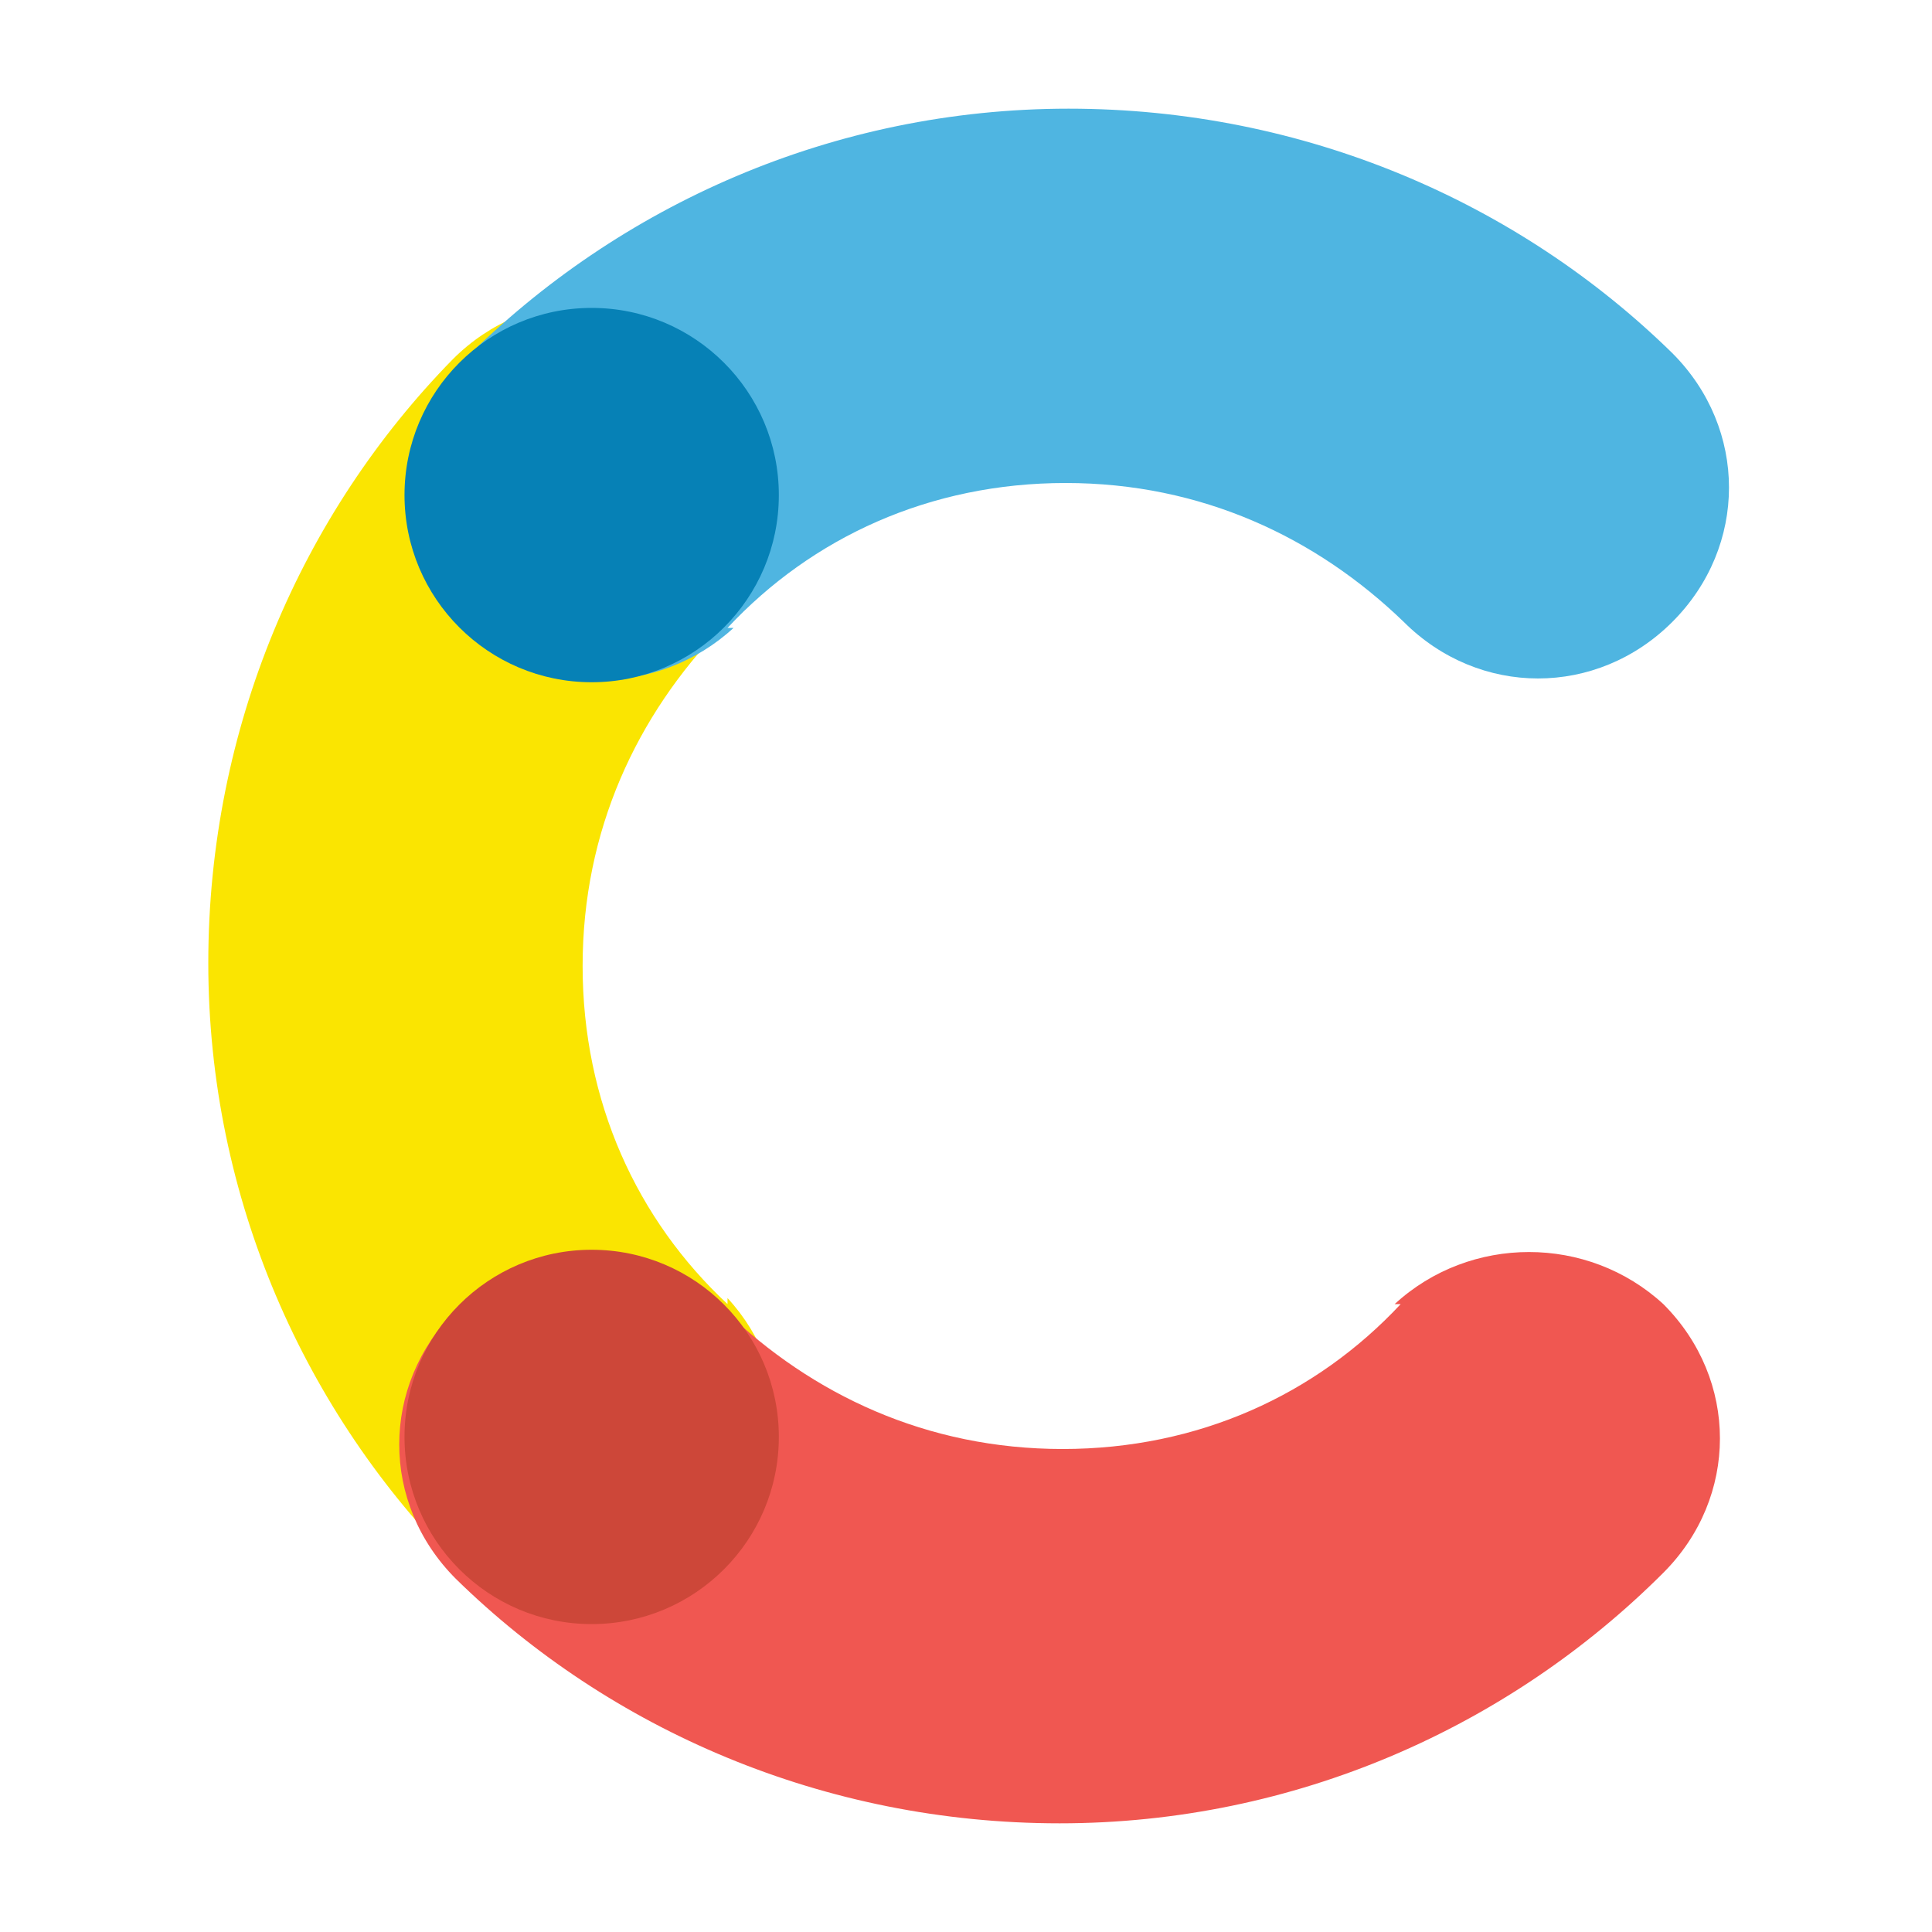 <?xml version="1.0" encoding="UTF-8"?>
<svg id="Layer_1" data-name="Layer 1" xmlns="http://www.w3.org/2000/svg" version="1.1" viewBox="0 0 64 64">
  <defs>
    <style>
      .cls-1 {
        fill: #0681b6;
      }

      .cls-1, .cls-2, .cls-3, .cls-4, .cls-5 {
        stroke-width: 0px;
      }

      .cls-2 {
        fill: #cd4739;
      }

      .cls-3 {
        fill: #4fb5e1;
      }

      .cls-4 {
        fill: #f05751;
      }

      .cls-5 {
        fill: #fae501;
      }
    </style>
  </defs>
  <path class="cls-5" d="M24.1,43.2c-3-2.8-4.8-6.7-4.8-11.2s1.8-8.3,4.6-11.2c2.5-2.5,2.5-6.4,0-8.9-2.5-2.5-6.4-2.5-8.9,0-5,5.1-8.1,12.2-8.1,20s3.2,14.9,8.3,20c2.5,2.5,6.4,2.5,8.9,0,2.3-2.5,2.3-6.4,0-8.9Z"/>
  <path class="cls-3" d="M24.1,20.8c2.8-3,6.7-4.8,11.2-4.8s8.3,1.8,11.2,4.6c2.5,2.5,6.4,2.5,8.9,0,2.5-2.5,2.5-6.4,0-8.9-5.1-5-12.2-8.1-20-8.1s-14.9,3.2-20,8.3c-2.5,2.5-2.5,6.4,0,8.9,2.5,2.3,6.4,2.3,8.9,0Z"/>
  <path class="cls-4" d="M46.4,43.2c-2.8,3-6.7,4.8-11.2,4.8s-8.3-1.8-11.2-4.6c-2.5-2.5-6.4-2.5-8.9,0-2.5,2.5-2.5,6.4,0,8.9,5.1,5,12.2,8.1,20,8.1s14.9-3.2,20-8.3c2.5-2.5,2.5-6.4,0-8.9-2.5-2.3-6.4-2.3-8.9,0Z"/>
  <circle class="cls-1" cx="19.6" cy="16.4" r="6.2"/>
  <circle class="cls-2" cx="19.6" cy="47.6" r="6.2"/>
</svg>
